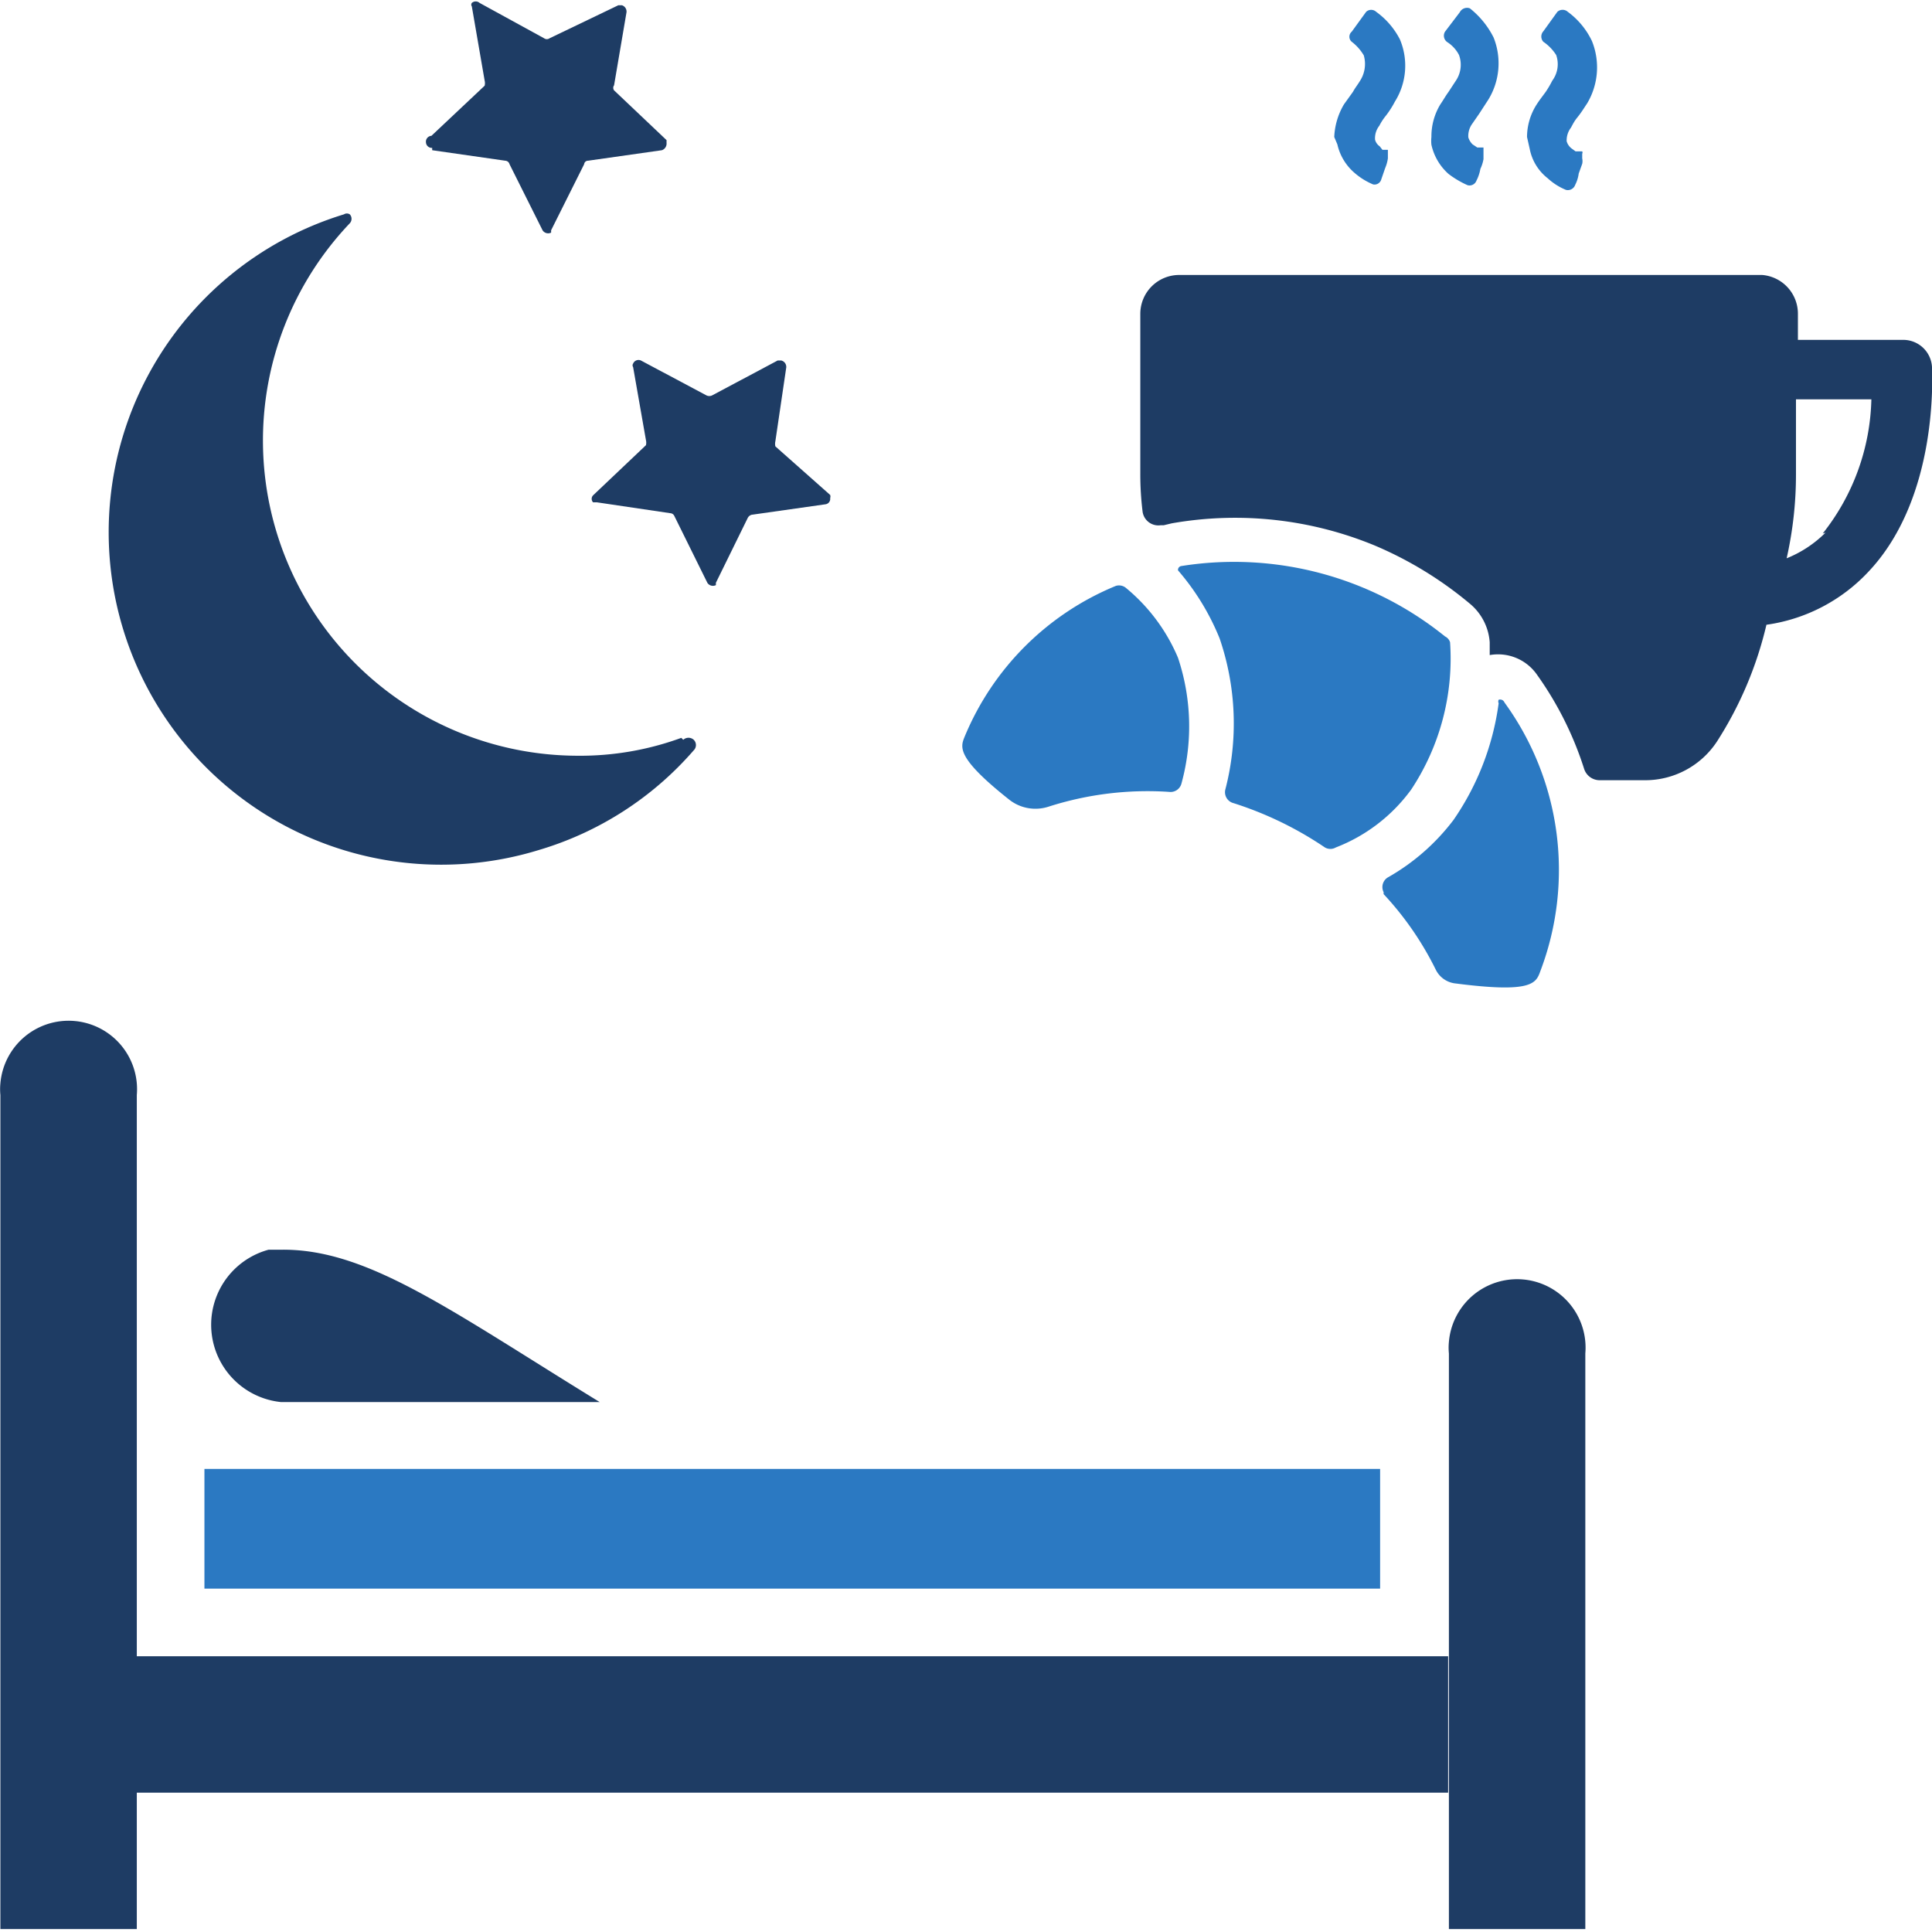 <svg width="50px" height="50px" id="Layer_1" data-name="Layer 1" xmlns="http://www.w3.org/2000/svg" viewBox="0 0 49.71 49.56"><defs><style>.cls-1{fill:#1e3c64;}.cls-2{fill:#2b79c2;}</style></defs><path class="cls-1" d="M17.82,18.91a7.58,7.58,0,0,1-2.67.46A8.11,8.11,0,0,1,9.29,5.67a.17.17,0,0,0,0-.23.14.14,0,0,0-.15,0,8.55,8.55,0,1,0,5,16.36,8.46,8.46,0,0,0,4-2.57.19.19,0,0,0,0-.27.2.2,0,0,0-.27,0l0,0Z" transform="translate(-0.29 0)"/><path class="cls-1" d="M20.24,11.41a.29.29,0,0,1,0-.13l.28-1.9a.17.17,0,0,0-.13-.18H20.3l-1.69.9a.17.17,0,0,1-.14,0l-1.69-.9a.15.15,0,0,0-.2.08.08.08,0,0,0,0,.09l.33,1.88a.28.28,0,0,1,0,.13l-1.36,1.29a.13.13,0,0,0,0,.18h.1l1.89.28a.12.12,0,0,1,.1.07l.85,1.72a.17.17,0,0,0,.22.06v-.06l.82-1.67a.16.16,0,0,1,.1-.08l1.9-.27a.14.14,0,0,0,.12-.16.12.12,0,0,0,0-.08Z" transform="translate(-0.29 0)"/><path class="cls-1" d="M11.41,3.79l1.88.27a.12.12,0,0,1,.11.09l.85,1.7a.17.17,0,0,0,.22.06V5.85l.85-1.7a.1.1,0,0,1,.1-.09l1.9-.27a.18.18,0,0,0,.12-.19V3.53L16.09,2.25a.11.11,0,0,1,0-.13L16.41.24a.17.17,0,0,0-.12-.18H16.2L14.43.91a.12.12,0,0,1-.14,0L12.63,0a.15.15,0,0,0-.2,0,.08.08,0,0,0,0,.09L12.76,2a.28.28,0,0,1,0,.13L11.39,3.42a.15.15,0,0,0-.14.17.15.15,0,0,0,.16.14h0Z" transform="translate(-0.29 0)"/><path class="cls-2" d="M39.58,3.45a1.56,1.56,0,0,1,.25-.84c.07-.11.15-.21.23-.32A2.61,2.61,0,0,0,40.23,2a.71.71,0,0,0,.1-.66A1.18,1.18,0,0,0,40,1a.2.2,0,0,1,0-.27l.36-.5a.2.2,0,0,1,.27,0h0a2,2,0,0,1,.62.75,1.81,1.81,0,0,1-.12,1.6c-.08.12-.16.25-.25.36s-.12.18-.17.27a.54.54,0,0,0-.11.35.36.36,0,0,0,.12.18l.11.08H41a.06.06,0,0,1,0,.06V4a.33.33,0,0,1,0,.14l-.09.25a.89.89,0,0,1-.09.29.2.2,0,0,1-.24.13h0a1.57,1.57,0,0,1-.47-.3,1.26,1.26,0,0,1-.46-.75Z" transform="translate(-0.29 0)"/><path class="cls-2" d="M37.12,3.45a1.59,1.59,0,0,1,.23-.84c.07-.1.13-.21.21-.32L37.75,2a.73.73,0,0,0,.08-.66.86.86,0,0,0-.3-.33.2.2,0,0,1-.06-.27h0l.38-.5a.21.21,0,0,1,.26-.1l0,0h0a2.24,2.24,0,0,1,.61.75,1.79,1.79,0,0,1-.13,1.59l-.24.37-.18.26a.53.53,0,0,0-.1.35.42.42,0,0,0,.11.18l.12.08h.16v.12l0,.18a1,1,0,0,1-.08.25,1.05,1.05,0,0,1-.1.3.19.19,0,0,1-.23.12h0a2.43,2.43,0,0,1-.49-.29,1.41,1.41,0,0,1-.44-.75A.91.91,0,0,1,37.12,3.45Z" transform="translate(-0.29 0)"/><path class="cls-2" d="M34.62,3.45a1.79,1.79,0,0,1,.25-.84l.23-.32c.06-.11.12-.18.18-.28a.8.8,0,0,0,.1-.66A1.22,1.22,0,0,0,35.07,1a.17.17,0,0,1,0-.26h0l.37-.51a.19.19,0,0,1,.26,0h0a2,2,0,0,1,.61.71,1.74,1.74,0,0,1-.13,1.6,2.41,2.41,0,0,1-.23.36,1.45,1.45,0,0,0-.17.26.52.52,0,0,0-.11.36.3.3,0,0,0,.12.17l.07.09H36v.1L36,4a1,1,0,0,1-.07.25l-.1.29a.18.18,0,0,1-.21.13h0a1.75,1.75,0,0,1-.47-.29,1.36,1.36,0,0,1-.45-.74Z" transform="translate(-0.29 0)"/><path class="cls-1" d="M50,9.37a.74.74,0,0,0-.73-.7H46.55V8a1,1,0,0,0-.92-1h-15a1,1,0,0,0-1,1V12.1a7.77,7.77,0,0,0,.06,1,.41.41,0,0,0,.46.34h.08l.21-.05a9.41,9.41,0,0,1,5.22.57,9.68,9.68,0,0,1,2.44,1.49h0a1.42,1.42,0,0,1,.52,1v.33a1.22,1.22,0,0,1,1.22.51,8.71,8.71,0,0,1,1.21,2.42.42.42,0,0,0,.39.29h1.19a2.21,2.21,0,0,0,1.84-1,9.62,9.62,0,0,0,1.27-3,4.43,4.43,0,0,0,2.62-1.36C50.19,12.71,50,9.51,50,9.37Zm-2.74,4.26a3,3,0,0,1-1,.66,9.77,9.77,0,0,0,.24-2.15V10.2h1.94a5.76,5.76,0,0,1-1.25,3.45Z" transform="translate(-0.29 0)"/><path class="cls-2" d="M29.27,15.06A.28.28,0,0,0,29,15a7.15,7.15,0,0,0-3.89,3.88c-.11.27-.22.54,1.16,1.63a1.09,1.09,0,0,0,1,.17,8.34,8.34,0,0,1,3.1-.38.29.29,0,0,0,.32-.22,5.56,5.56,0,0,0-.09-3.23A4.68,4.68,0,0,0,29.27,15.06Z" transform="translate(-0.29 0)"/><path class="cls-2" d="M39,18a.12.12,0,0,0-.15-.07h0a.11.11,0,0,0,0,.09,6.89,6.89,0,0,1-1.16,3A5.54,5.54,0,0,1,36,22.5a.29.29,0,0,0-.11.38h0v.05a8.09,8.09,0,0,1,1.34,1.94.64.64,0,0,0,.52.36c1.94.25,2.06,0,2.17-.31A7.33,7.33,0,0,0,39,18Z" transform="translate(-0.29 0)"/><path class="cls-2" d="M37.47,16.3a8.64,8.64,0,0,0-6.79-1.81.1.1,0,0,0-.08.11h0a6.28,6.28,0,0,1,1.07,1.75,6.75,6.75,0,0,1,.15,3.88.29.29,0,0,0,.21.36h0a9.12,9.12,0,0,1,2.35,1.14.28.28,0,0,0,.28,0,4.33,4.33,0,0,0,1.94-1.49,6.1,6.1,0,0,0,1-3.79A.25.25,0,0,0,37.47,16.3Z" transform="translate(-0.29 0)"/><path class="cls-1" d="M41.08,49.56V34.75a1.76,1.76,0,0,0-3.51-.3,1.5,1.5,0,0,0,0,.3V49.56Z" transform="translate(-0.29 0)"/><rect class="cls-2" x="5.26" y="37.72" width="30.25" height="3.08"/><path class="cls-1" d="M3.81,49.56V28.1A1.76,1.76,0,1,0,.3,27.8a1.5,1.5,0,0,0,0,.3V49.56Z" transform="translate(-0.29 0)"/><rect class="cls-1" x="3.51" y="42.54" width="33.75" height="3.51"/><path class="cls-1" d="M15.72,36H7.52a2,2,0,0,1-.32-3.92h.32C9.74,32.05,11.86,33.63,15.72,36Z" transform="translate(-0.29 0)"/></svg>